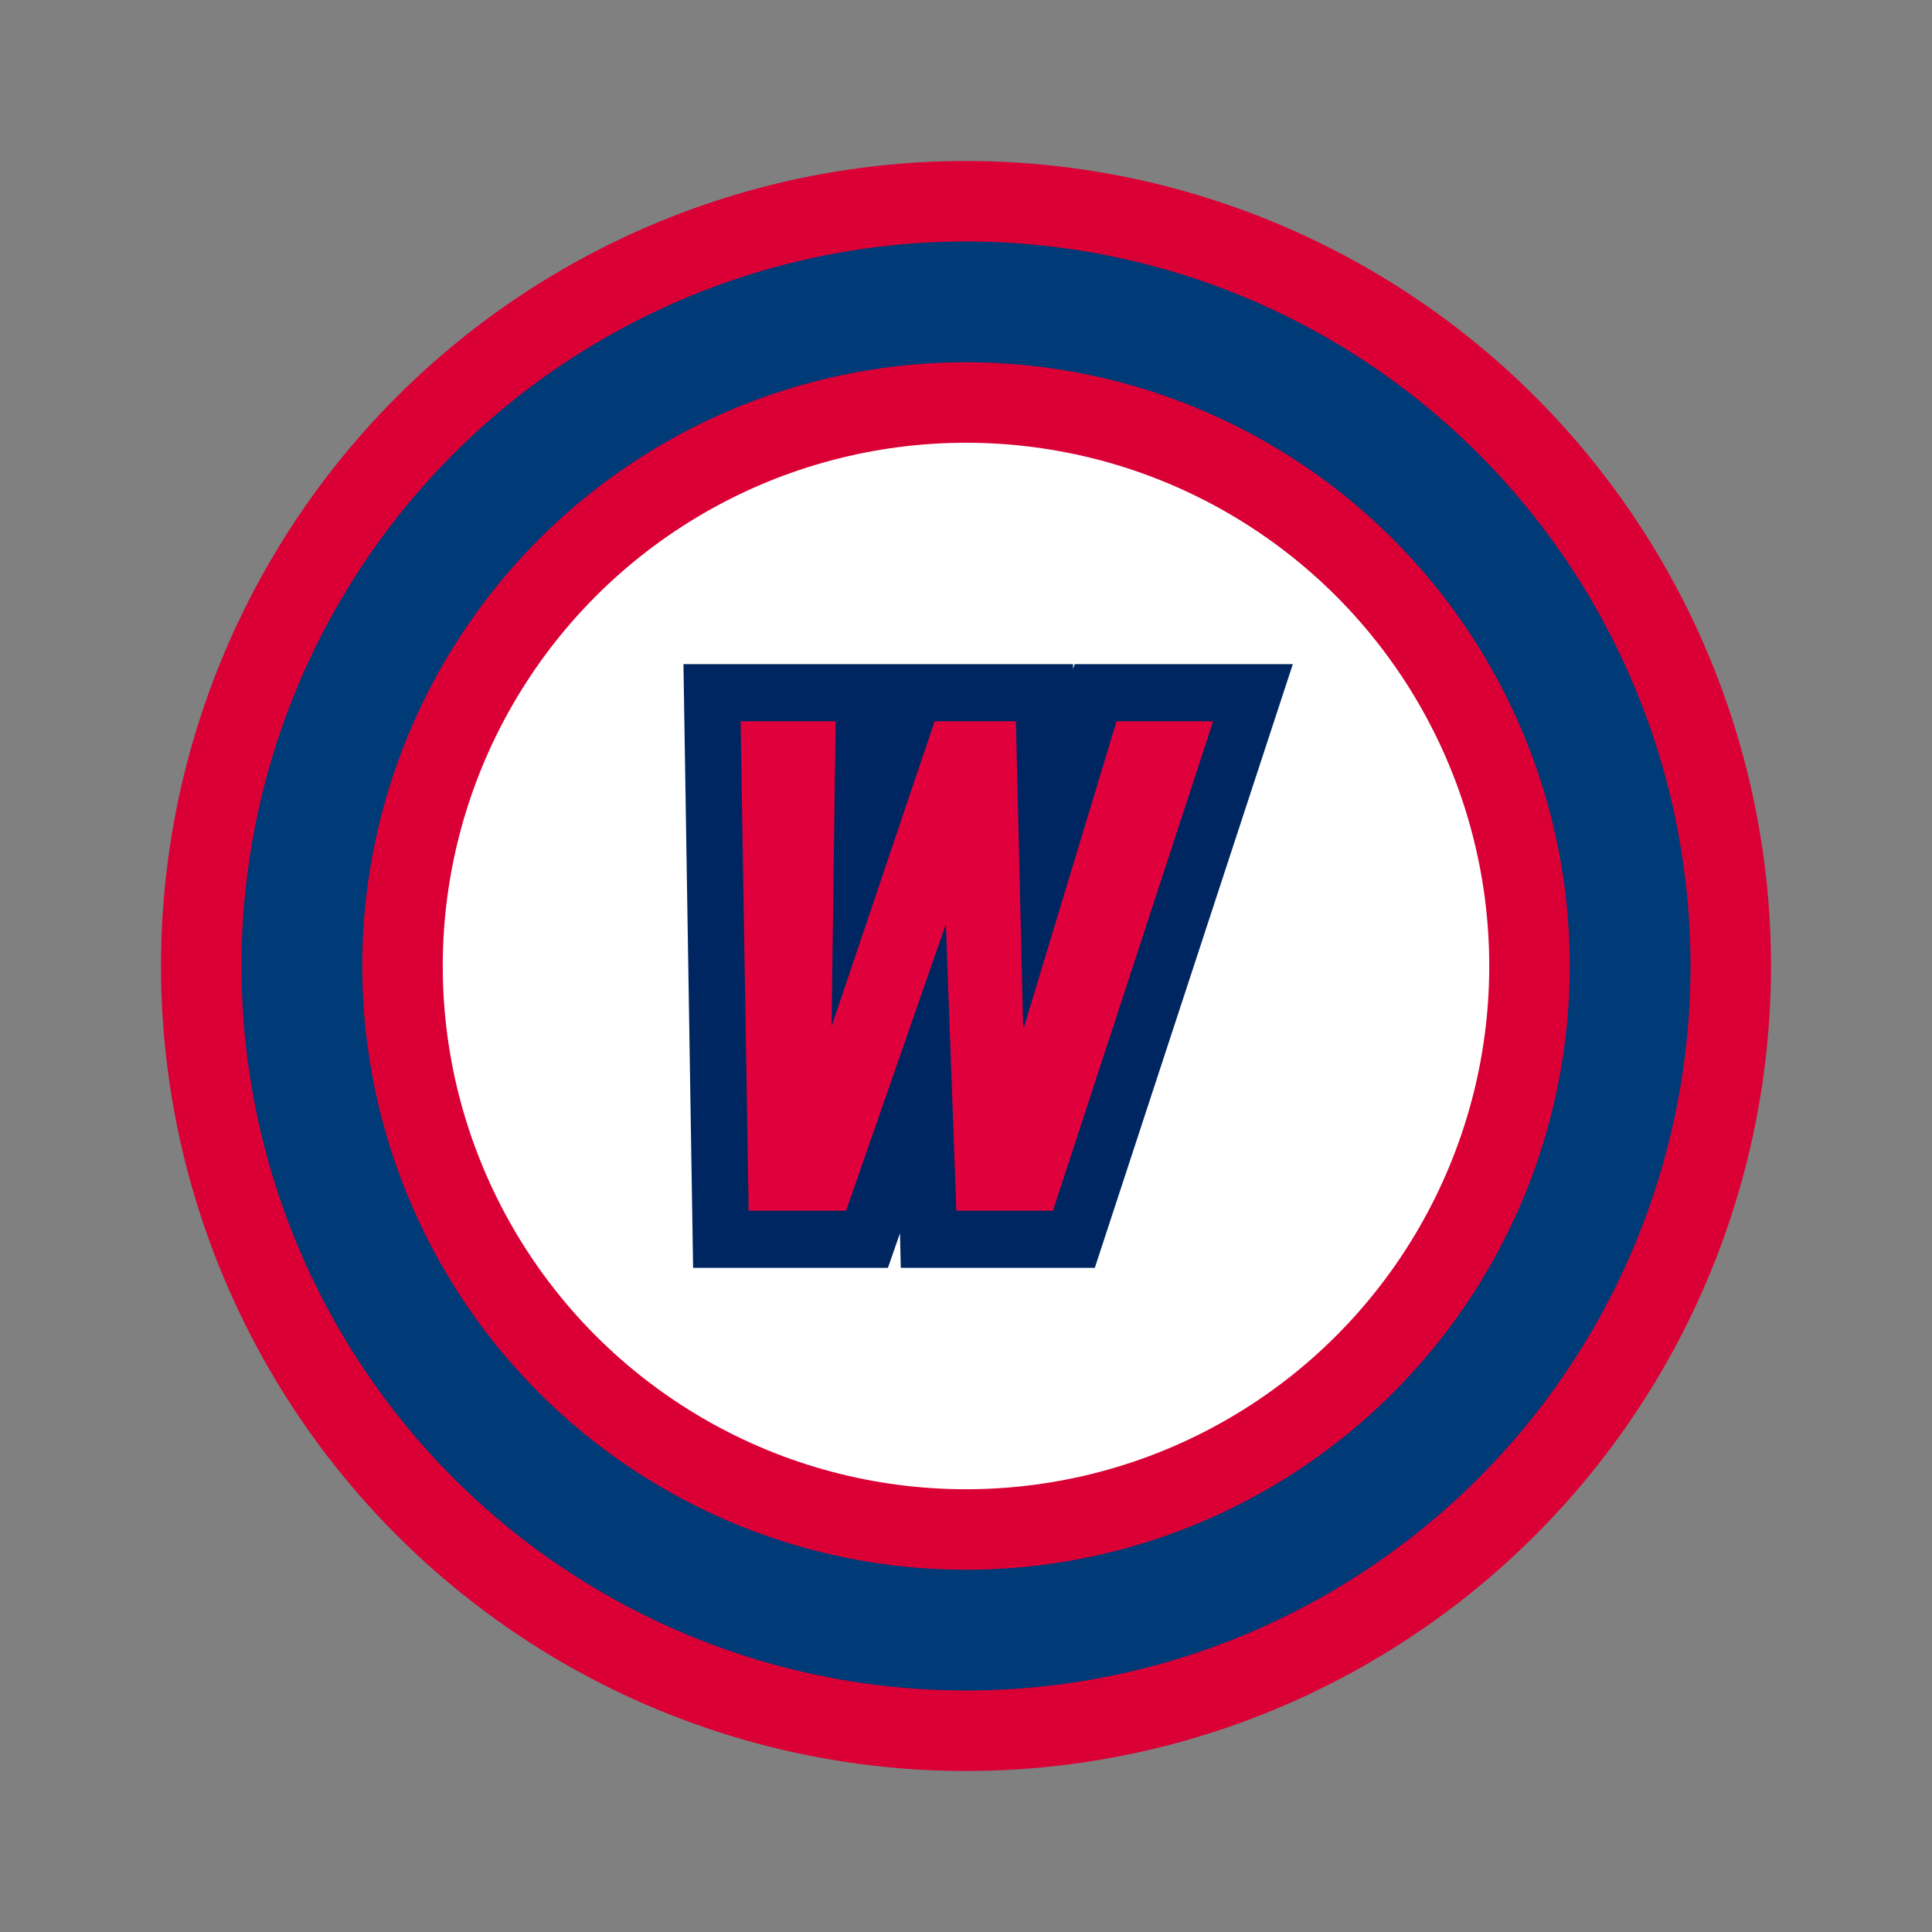 <?xml version="1.0" encoding="UTF-8"?><svg id="Layer_1" xmlns="http://www.w3.org/2000/svg" viewBox="0 0 24 24"><rect x="0" y="0" width="24" height="24" fill="#808080" stroke="none"/><defs><style>.cls-1{fill:#002661;}.cls-2{fill:#e0003c;}.cls-3{fill:#003a77;}.cls-3,.cls-4{stroke:#da0035;stroke-miterlimit:10;}.cls-4{fill:#fff;}</style></defs><circle class="cls-3" cx="12" cy="12" r="9.5"/><circle class="cls-4" cx="12" cy="12" r="7"/><g><polygon class="cls-1" points="11.19 15.75 11.18 15.32 11.03 15.75 8.61 15.75 8.49 8.25 11.11 8.25 11.11 8.26 11.11 8.25 13.33 8.25 13.33 8.31 13.35 8.25 16.06 8.25 13.6 15.75 11.19 15.75"/><path class="cls-2" d="M12.72,12.76l1.15-3.8h1.2l-1.99,6.08h-1.2l-.13-3.56-1.24,3.56h-1.21l-.1-6.08h1.18l-.05,3.79,1.28-3.79h1.01l.09,3.8Z"/></g></svg>